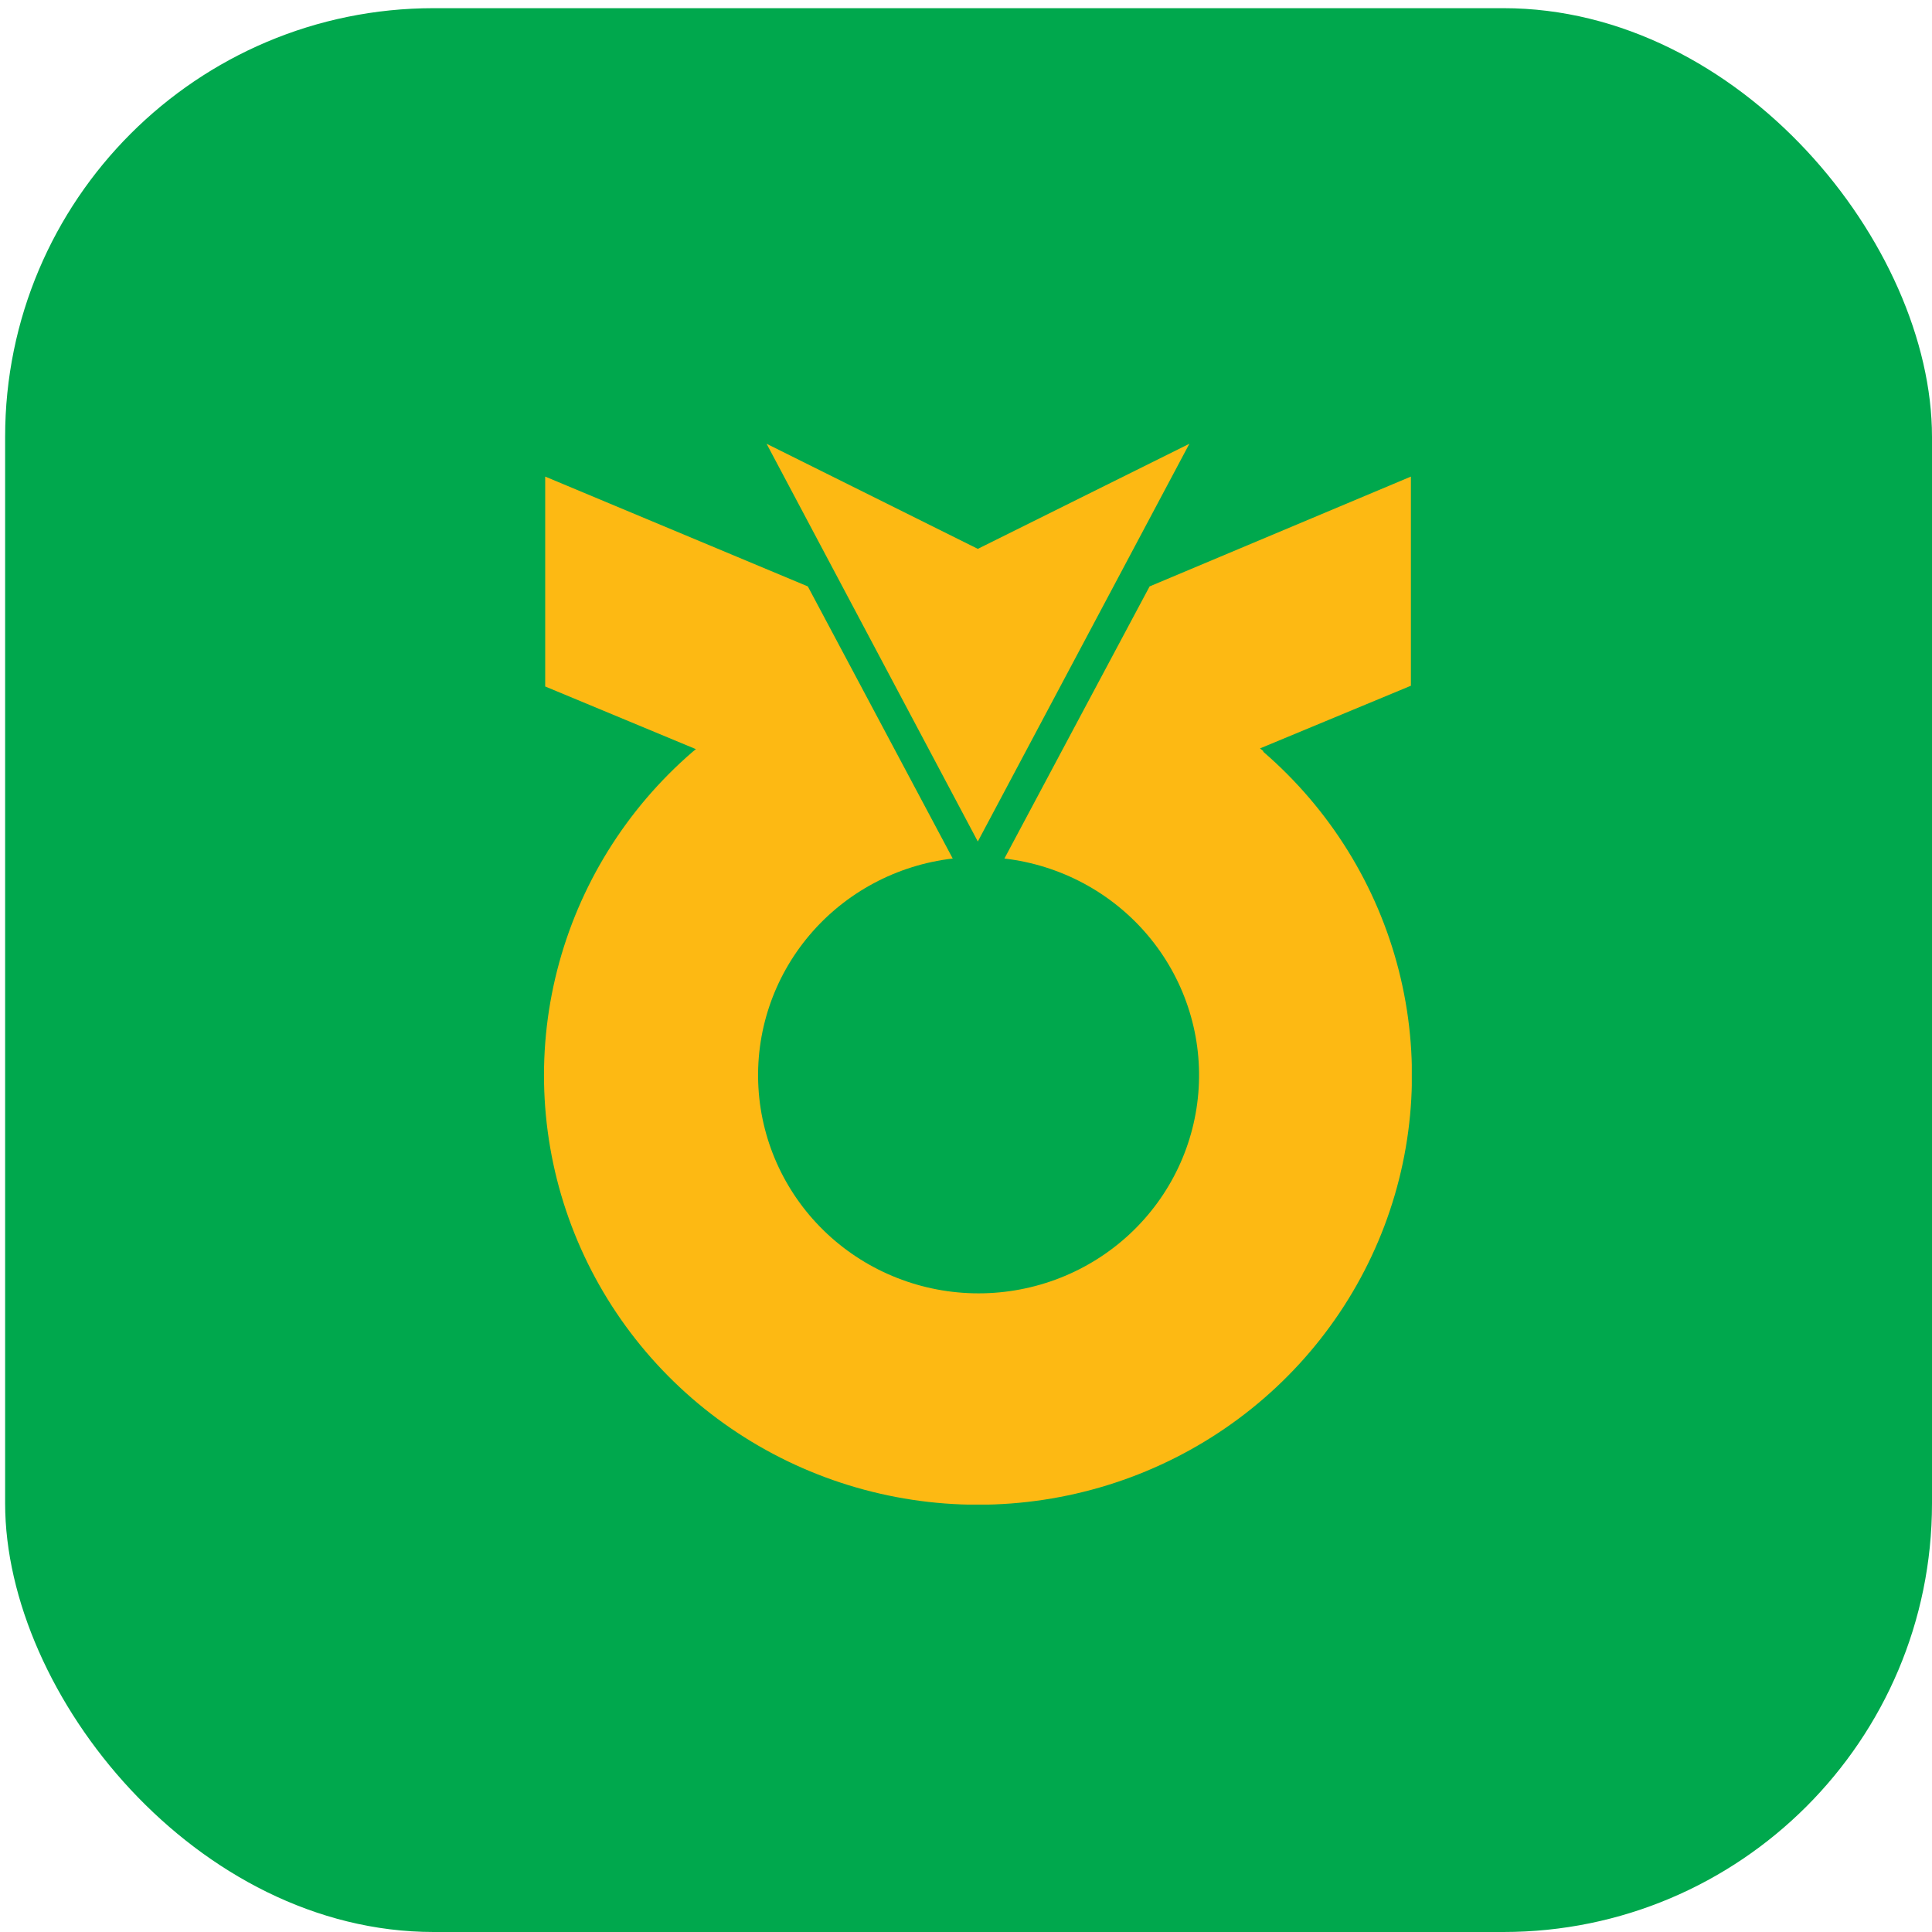 <svg width="78" height="78" viewBox="0 0 78 78" fill="none" xmlns="http://www.w3.org/2000/svg">
<rect x="0.207" y="0.33" width="77.793" height="77.67" rx="17.305" fill="#00A84D"/>
<g clip-path="url(#clip0_69_1428)">
<path d="M48.018 17.916L39.477 22.159L30.949 17.916L39.477 33.974L48.018 17.916Z" fill="#FDB913"/>
<path d="M51.003 30.322L50.87 30.215L56.962 27.685V19.241L46.413 23.675C46.413 23.675 40.678 34.416 40.551 34.661C42.806 34.924 44.874 36.03 46.332 37.752C47.79 39.474 48.528 41.682 48.394 43.925C48.261 46.168 47.267 48.275 45.615 49.817C43.963 51.358 41.778 52.216 39.507 52.216C37.237 52.216 35.052 51.358 33.4 49.817C31.748 48.275 30.754 46.168 30.621 43.925C30.487 41.682 31.225 39.474 32.683 37.752C34.141 36.03 36.209 34.924 38.464 34.661L32.614 23.675L22.011 19.241V27.715L28.096 30.245L27.963 30.352C25.276 32.672 23.369 35.749 22.495 39.171C21.622 42.592 21.826 46.196 23.078 49.501C24.33 52.805 26.572 55.652 29.503 57.663C32.435 59.673 35.917 60.75 39.483 60.75C43.05 60.75 46.532 59.673 49.463 57.663C52.395 55.652 54.637 52.805 55.889 49.501C57.141 46.196 57.344 42.592 56.471 39.171C55.598 35.749 53.691 32.672 51.003 30.352V30.322Z" fill="#FDB913"/>
</g>
<defs>
<clipPath id="clip0_69_1428">
<rect width="35.042" height="42.829" fill="white" transform="translate(21.956 17.916)"/>
</clipPath>
</defs>
</svg>
